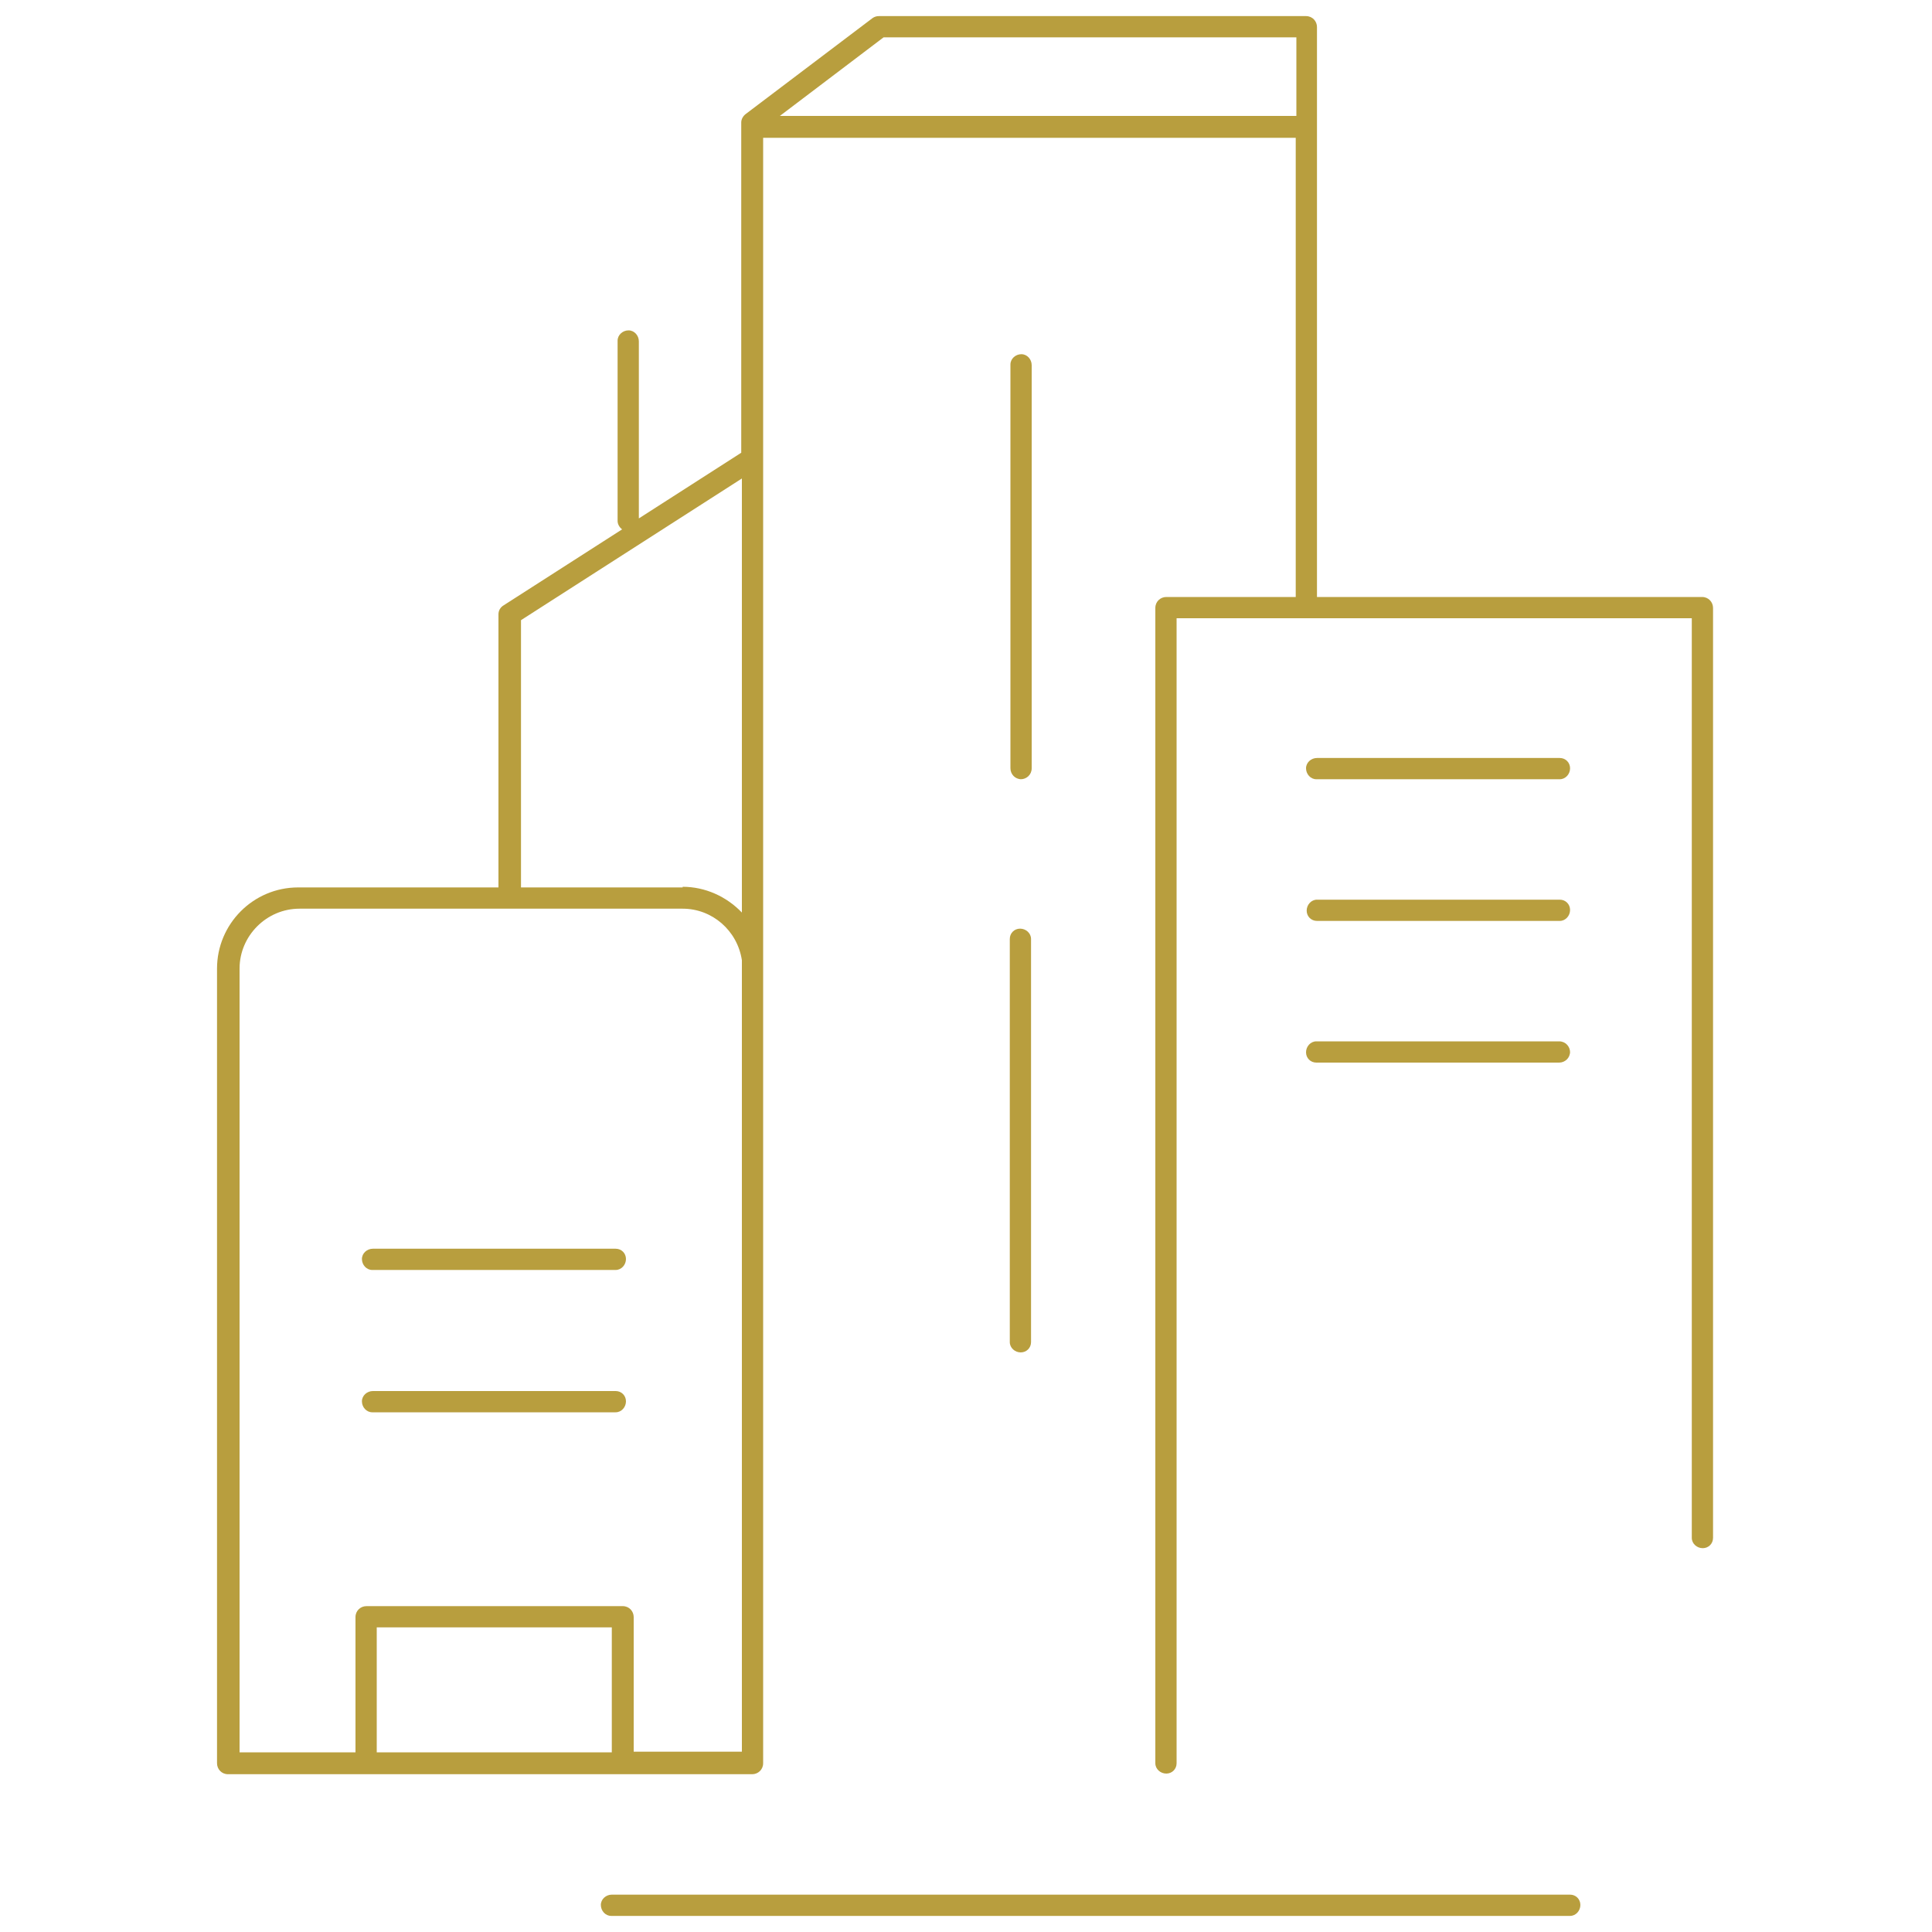 <?xml version="1.0" encoding="UTF-8"?>
<svg id="Calque_1" xmlns="http://www.w3.org/2000/svg" version="1.1" viewBox="0 0 300 300">
  <!-- Generator: Adobe Illustrator 29.1.0, SVG Export Plug-In . SVG Version: 2.1.0 Build 142)  -->
  <g id="Groupe_14">
    <path id="Tracé_72" d="M156.8,208.4c0,.9.8,1.6,1.7,1.6.9,0,1.6-.7,1.6-1.6v-62.6c0-.9-.8-1.6-1.7-1.6-.9,0-1.6.7-1.6,1.6v62.6Z" style="fill: #b89e3e;"/>
    <path id="Tracé_73" d="M158.5,121c.9,0,1.7-.7,1.7-1.7h0v-62.6c0-.9-.7-1.7-1.6-1.7s-1.7.7-1.7,1.6c0,0,0,0,0,.1v62.6c0,.9.7,1.7,1.7,1.7h0" style="fill: #b89e3e;"/>
    <path id="Tracé_74" d="M264.4,92.7h-59.9V4.2c0-.9-.7-1.7-1.7-1.7,0,0,0,0,0,0h-66.3c-.4,0-.7.1-1,.3l-19.7,14.9c-.4.3-.7.8-.7,1.3v51.3h0l-15.9,10.2v-27.5c0-.9-.7-1.7-1.6-1.7s-1.7.7-1.7,1.6c0,0,0,0,0,.1v27.9c0,.5.3,1,.7,1.3l-18.4,11.8c-.5.3-.8.8-.8,1.4v42.4h-31.1c-7,0-12.6,5.7-12.6,12.6v123.4c0,.9.7,1.7,1.7,1.7h81.4c.9,0,1.7-.7,1.7-1.7h0v-123.4c0-.5,0-1,0-1.6V21.4h82.7v71.3h-20.1c-.9,0-1.7.7-1.7,1.7h0v179.4c0,.9.8,1.6,1.7,1.6.9,0,1.6-.7,1.6-1.6V96h80v142.8c0,.9.8,1.6,1.7,1.6.9,0,1.6-.7,1.6-1.6V94.4c0-.9-.7-1.7-1.7-1.7M95,272.1h-36.5v-19.4h36.5v19.4ZM98.4,272.1v-21c0-.9-.7-1.7-1.7-1.7h-39.8c-.9,0-1.7.7-1.7,1.7,0,0,0,0,0,0v21h-18v-121.7c0-5.1,4.2-9.3,9.3-9.3h59.5c4.6,0,8.5,3.4,9.2,8v8c0,.2,0,.4,0,.5v114.4h-17ZM106,137.8h-25.1v-41.5l34.3-22v67.4c-2.4-2.5-5.7-4-9.2-4M121.1,18l16.1-12.2h64.1v12.2h-80.2Z" style="fill: #b89e3e;"/>
    <path id="Tracé_75" d="M204.5,121h37.7c.9,0,1.6-.8,1.6-1.7,0-.9-.7-1.6-1.6-1.6h-37.7c-.9,0-1.7.7-1.7,1.6s.7,1.7,1.6,1.7c0,0,0,0,.1,0" style="fill: #b89e3e;"/>
    <path id="Tracé_76" d="M204.5,143h37.7c.9,0,1.6-.8,1.6-1.7,0-.9-.7-1.6-1.6-1.6h-37.7c-.9,0-1.6.8-1.6,1.7,0,.9.7,1.6,1.6,1.6" style="fill: #b89e3e;"/>
    <path id="Tracé_77" d="M95.6,193.9h-37.7c-.9,0-1.7.7-1.7,1.6s.7,1.7,1.6,1.7c0,0,0,0,.1,0h37.7c.9,0,1.6-.8,1.6-1.7,0-.9-.7-1.6-1.6-1.6" style="fill: #b89e3e;"/>
    <path id="Tracé_78" d="M95.6,216h-37.7c-.9,0-1.7.7-1.7,1.6s.7,1.7,1.6,1.7c0,0,0,0,.1,0h37.7c.9,0,1.6-.8,1.6-1.7,0-.9-.7-1.6-1.6-1.6" style="fill: #b89e3e;"/>
    <path id="Tracé_79" d="M243.8,163.4c0-.9-.7-1.7-1.7-1.7h-37.7c-.9,0-1.6.8-1.6,1.7,0,.9.7,1.6,1.6,1.6h37.7c.9,0,1.7-.7,1.7-1.7h0" style="fill: #b89e3e;"/>
    <path id="Tracé_80" d="M243.8,294.2H95c-.9,0-1.7.7-1.7,1.6,0,.9.7,1.7,1.6,1.7,0,0,0,0,.1,0h148.8c.9,0,1.6-.8,1.6-1.7,0-.9-.7-1.6-1.6-1.6" style="fill: #b89e3e;"/>
  </g>
</svg>
